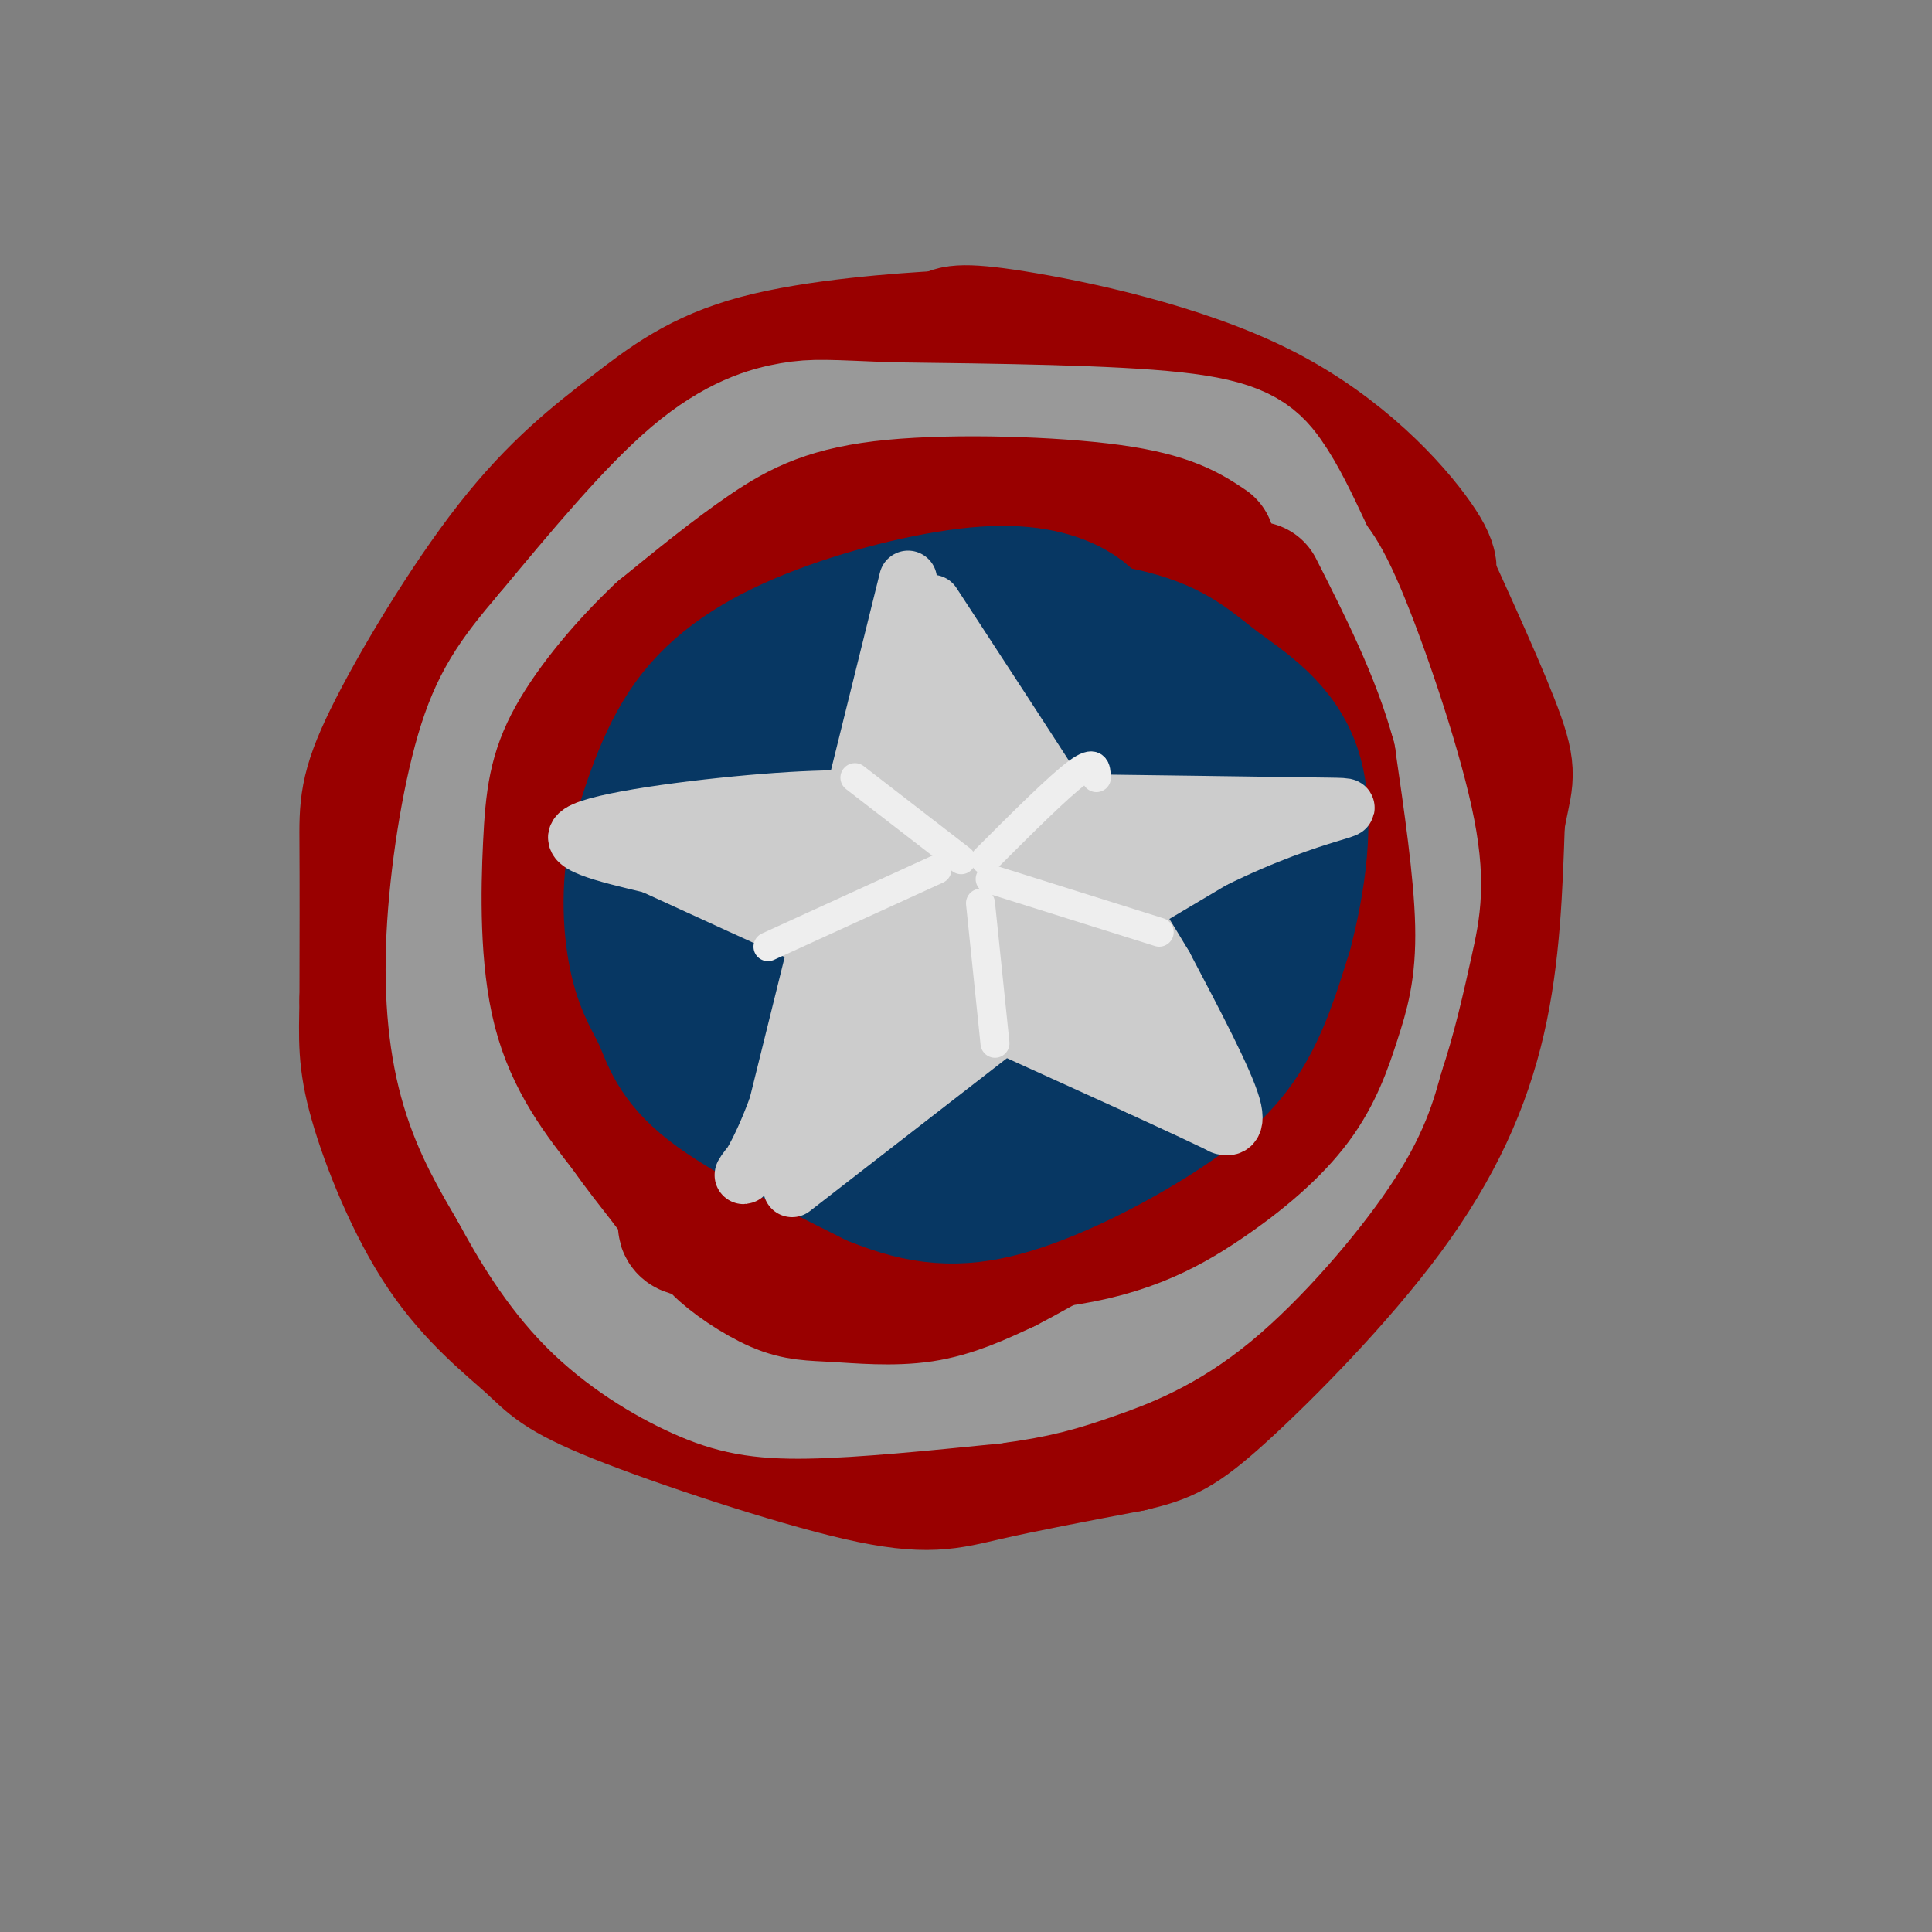 <svg viewBox='0 0 400 400' version='1.1' xmlns='http://www.w3.org/2000/svg' xmlns:xlink='http://www.w3.org/1999/xlink'><rect x="0" y="0" width="400" height="400" fill="#808080" stroke="none"/><g fill='none' stroke='rgb(153,0,0)' stroke-width='28' stroke-linecap='round' stroke-linejoin='round'><path d='M294,120c1.762,-0.774 3.524,-1.548 -1,-8c-4.524,-6.452 -15.333,-18.583 -32,-27c-16.667,-8.417 -39.190,-13.119 -51,-15c-11.810,-1.881 -12.905,-0.940 -14,0'/><path d='M196,70c-9.725,0.517 -27.037,1.809 -39,5c-11.963,3.191 -18.579,8.280 -26,14c-7.421,5.720 -15.649,12.069 -25,24c-9.351,11.931 -19.825,29.443 -25,40c-5.175,10.557 -5.050,14.159 -5,22c0.050,7.841 0.025,19.920 0,32'/><path d='M76,207c-0.130,8.105 -0.456,12.367 2,21c2.456,8.633 7.693,21.637 14,31c6.307,9.363 13.685,15.083 18,19c4.315,3.917 5.569,6.029 18,11c12.431,4.971 36.039,12.800 50,16c13.961,3.200 18.275,1.771 26,0c7.725,-1.771 18.863,-3.886 30,-6'/><path d='M234,299c7.174,-1.684 10.108,-2.895 19,-11c8.892,-8.105 23.740,-23.105 34,-37c10.260,-13.895 15.931,-26.684 19,-40c3.069,-13.316 3.534,-27.158 4,-41'/><path d='M310,170c1.378,-8.422 2.822,-8.978 0,-17c-2.822,-8.022 -9.911,-23.511 -17,-39'/></g>
<g fill='none' stroke='rgb(153,153,153)' stroke-width='28' stroke-linecap='round' stroke-linejoin='round'><path d='M270,114c-2.578,-5.489 -5.156,-10.978 -8,-15c-2.844,-4.022 -5.956,-6.578 -19,-8c-13.044,-1.422 -36.022,-1.711 -59,-2'/><path d='M184,89c-12.821,-0.512 -15.375,-0.792 -20,0c-4.625,0.792 -11.321,2.655 -20,10c-8.679,7.345 -19.339,20.173 -30,33'/><path d='M114,132c-7.432,8.665 -11.013,13.828 -14,24c-2.987,10.172 -5.381,25.354 -6,38c-0.619,12.646 0.537,22.756 3,31c2.463,8.244 6.231,14.622 10,21'/><path d='M107,246c4.067,7.622 9.234,16.177 16,23c6.766,6.823 15.129,11.914 22,15c6.871,3.086 12.249,4.167 22,4c9.751,-0.167 23.876,-1.584 38,-3'/><path d='M205,285c9.566,-1.207 14.482,-2.726 21,-5c6.518,-2.274 14.640,-5.305 24,-13c9.360,-7.695 19.960,-20.056 26,-29c6.040,-8.944 7.520,-14.472 9,-20'/><path d='M285,218c2.557,-7.432 4.448,-16.013 6,-23c1.552,-6.987 2.764,-12.381 0,-25c-2.764,-12.619 -9.504,-32.463 -14,-43c-4.496,-10.537 -6.748,-11.769 -9,-13'/></g>
<g fill='none' stroke='rgb(153,0,0)' stroke-width='28' stroke-linecap='round' stroke-linejoin='round'><path d='M250,113c-4.006,-2.679 -8.012,-5.357 -20,-7c-11.988,-1.643 -31.958,-2.250 -45,-1c-13.042,1.250 -19.155,4.357 -26,9c-6.845,4.643 -14.423,10.821 -22,17'/><path d='M137,131c-7.190,6.742 -14.164,15.096 -18,22c-3.836,6.904 -4.533,12.359 -5,22c-0.467,9.641 -0.705,23.469 2,34c2.705,10.531 8.352,17.766 14,25'/><path d='M130,234c5.179,7.500 11.125,13.750 12,17c0.875,3.250 -3.321,3.500 8,4c11.321,0.500 38.161,1.250 65,2'/><path d='M215,257c16.717,-1.602 26.010,-6.606 34,-12c7.990,-5.394 14.678,-11.178 19,-17c4.322,-5.822 6.279,-11.683 8,-17c1.721,-5.317 3.206,-10.091 3,-19c-0.206,-8.909 -2.103,-21.955 -4,-35'/><path d='M275,157c-3.167,-11.667 -9.083,-23.333 -15,-35'/><path d='M148,253c-0.689,1.258 -1.378,2.517 1,5c2.378,2.483 7.823,6.191 12,8c4.177,1.809 7.086,1.718 12,2c4.914,0.282 11.833,0.938 18,0c6.167,-0.938 11.584,-3.469 17,-6'/><path d='M208,262c8.833,-4.500 22.417,-12.750 36,-21'/></g>
<g fill='none' stroke='rgb(7,55,99)' stroke-width='28' stroke-linecap='round' stroke-linejoin='round'><path d='M227,131c-0.917,-1.624 -1.834,-3.247 -5,-5c-3.166,-1.753 -8.581,-3.635 -18,-3c-9.419,0.635 -22.844,3.786 -34,8c-11.156,4.214 -20.045,9.490 -26,17c-5.955,7.510 -8.978,17.255 -12,27'/><path d='M132,175c-2.108,9.048 -1.380,18.167 0,24c1.380,5.833 3.410,8.378 5,12c1.590,3.622 2.740,8.321 10,14c7.260,5.679 20.630,12.340 34,19'/><path d='M181,244c9.831,4.040 17.408,4.640 27,2c9.592,-2.640 21.198,-8.518 30,-14c8.802,-5.482 14.801,-10.566 19,-17c4.199,-6.434 6.600,-14.217 9,-22'/><path d='M266,193c2.658,-9.930 4.803,-23.755 2,-33c-2.803,-9.245 -10.556,-13.911 -16,-18c-5.444,-4.089 -8.581,-7.601 -18,-10c-9.419,-2.399 -25.120,-3.685 -37,2c-11.880,5.685 -19.940,18.343 -28,31'/><path d='M169,165c-5.422,7.850 -4.979,11.974 -6,18c-1.021,6.026 -3.508,13.954 0,22c3.508,8.046 13.010,16.210 19,20c5.990,3.790 8.467,3.204 8,3c-0.467,-0.204 -3.879,-0.027 -9,-3c-5.121,-2.973 -11.950,-9.095 -16,-16c-4.050,-6.905 -5.320,-14.593 -5,-20c0.320,-5.407 2.230,-8.532 5,-12c2.770,-3.468 6.400,-7.280 13,-13c6.600,-5.720 16.172,-13.349 22,-17c5.828,-3.651 7.914,-3.326 10,-3'/><path d='M210,144c5.432,-0.184 14.013,0.857 19,2c4.987,1.143 6.379,2.389 8,7c1.621,4.611 3.471,12.587 4,17c0.529,4.413 -0.264,5.265 -3,8c-2.736,2.735 -7.417,7.355 -18,10c-10.583,2.645 -27.070,3.314 -36,3c-8.930,-0.314 -10.303,-1.613 -10,-8c0.303,-6.387 2.282,-17.863 4,-24c1.718,-6.137 3.173,-6.937 6,-9c2.827,-2.063 7.025,-5.390 12,-8c4.975,-2.610 10.728,-4.503 16,-2c5.272,2.503 10.063,9.403 13,18c2.937,8.597 4.022,18.892 3,29c-1.022,10.108 -4.149,20.031 -12,25c-7.851,4.969 -20.425,4.985 -33,5'/><path d='M183,217c-5.500,0.833 -2.750,0.417 0,0'/><path d='M150,212c-3.697,-1.273 -7.394,-2.546 -9,-6c-1.606,-3.454 -1.120,-9.088 -1,-13c0.120,-3.912 -0.126,-6.100 4,-12c4.126,-5.900 12.624,-15.511 17,-20c4.376,-4.489 4.631,-3.856 8,-4c3.369,-0.144 9.852,-1.067 16,0c6.148,1.067 11.961,4.123 15,10c3.039,5.877 3.303,14.576 2,20c-1.303,5.424 -4.173,7.573 -7,10c-2.827,2.427 -5.611,5.133 -12,7c-6.389,1.867 -16.385,2.896 -24,1c-7.615,-1.896 -12.851,-6.716 -15,-10c-2.149,-3.284 -1.212,-5.033 -1,-8c0.212,-2.967 -0.300,-7.153 3,-12c3.300,-4.847 10.413,-10.355 15,-14c4.587,-3.645 6.646,-5.427 13,-8c6.354,-2.573 17.001,-5.938 25,-4c7.999,1.938 13.351,9.180 16,14c2.649,4.820 2.597,7.220 2,11c-0.597,3.780 -1.738,8.941 -4,14c-2.262,5.059 -5.646,10.017 -10,13c-4.354,2.983 -9.677,3.992 -15,5'/><path d='M188,206c-7.673,1.236 -19.357,1.825 -27,0c-7.643,-1.825 -11.246,-6.064 -14,-7c-2.754,-0.936 -4.659,1.429 0,-4c4.659,-5.429 15.881,-18.653 24,-25c8.119,-6.347 13.134,-5.815 20,-7c6.866,-1.185 15.583,-4.085 22,-1c6.417,3.085 10.534,12.157 13,17c2.466,4.843 3.283,5.458 1,12c-2.283,6.542 -7.664,19.012 -15,24c-7.336,4.988 -16.627,2.495 -22,1c-5.373,-1.495 -6.827,-1.991 -9,-5c-2.173,-3.009 -5.064,-8.531 -7,-11c-1.936,-2.469 -2.917,-1.885 3,-7c5.917,-5.115 18.730,-15.928 31,-23c12.270,-7.072 23.996,-10.404 30,-12c6.004,-1.596 6.287,-1.456 6,2c-0.287,3.456 -1.143,10.228 -2,17'/><path d='M242,177c-2.039,4.992 -6.137,8.971 -10,14c-3.863,5.029 -7.493,11.109 -19,16c-11.507,4.891 -30.893,8.593 -29,10c1.893,1.407 25.063,0.521 35,0c9.937,-0.521 6.641,-0.675 10,-5c3.359,-4.325 13.375,-12.819 17,-22c3.625,-9.181 0.861,-19.049 1,-19c0.139,0.049 3.183,10.014 2,18c-1.183,7.986 -6.591,13.993 -12,20'/><path d='M237,209c-3.911,5.067 -7.689,7.733 -16,9c-8.311,1.267 -21.156,1.133 -34,1'/></g>
<g fill='none' stroke='rgb(204,204,204)' stroke-width='12' stroke-linecap='round' stroke-linejoin='round'><path d='M188,120c0.000,0.000 -27.000,109.000 -27,109'/><path d='M161,229c-7.400,20.289 -12.400,16.511 3,4c15.400,-12.511 51.200,-33.756 87,-55'/><path d='M251,178c22.156,-10.956 34.044,-10.844 24,-11c-10.044,-0.156 -42.022,-0.578 -74,-1'/><path d='M201,166c-17.952,-0.429 -25.833,-1.000 -40,0c-14.167,1.000 -34.619,3.571 -40,6c-5.381,2.429 4.310,4.714 14,7'/><path d='M135,179c19.167,8.833 60.083,27.417 101,46'/><path d='M236,225c19.190,8.821 16.667,7.875 17,8c0.333,0.125 3.524,1.321 2,-4c-1.524,-5.321 -7.762,-17.161 -14,-29'/><path d='M241,200c-10.333,-17.333 -29.167,-46.167 -48,-75'/><path d='M192,136c1.182,2.469 2.364,4.938 -1,18c-3.364,13.062 -11.273,36.718 -16,54c-4.727,17.282 -6.273,28.191 -1,20c5.273,-8.191 17.364,-35.483 23,-52c5.636,-16.517 4.818,-22.258 4,-28'/><path d='M201,148c-7.885,10.175 -29.598,49.614 -23,56c6.598,6.386 41.507,-20.281 45,-24c3.493,-3.719 -24.431,15.509 -31,20c-6.569,4.491 8.215,-5.754 23,-16'/><path d='M215,184c8.454,-5.309 18.088,-10.583 19,-10c0.912,0.583 -6.900,7.022 -17,13c-10.100,5.978 -22.488,11.494 -22,10c0.488,-1.494 13.854,-9.998 24,-15c10.146,-5.002 17.073,-6.501 24,-8'/><path d='M243,174c-7.976,1.631 -39.917,9.708 -39,10c0.917,0.292 34.690,-7.202 41,-10c6.310,-2.798 -14.845,-0.899 -36,1'/><path d='M209,175c-6.044,-5.267 -3.156,-18.933 -4,-20c-0.844,-1.067 -5.422,10.467 -10,22'/><path d='M155,178c-2.178,-2.000 -4.356,-4.000 6,-1c10.356,3.000 33.244,11.000 34,12c0.756,1.000 -20.622,-5.000 -42,-11'/><path d='M153,178c-9.956,-2.911 -13.844,-4.689 -4,-1c9.844,3.689 33.422,12.844 57,22'/><path d='M214,200c0.000,0.000 28.000,20.000 28,20'/><path d='M222,192c0.000,0.000 23.000,30.000 23,30'/><path d='M231,195c0.000,0.000 13.000,22.000 13,22'/><path d='M229,203c0.000,0.000 0.100,0.100 0.1,0.1'/><path d='M170,238c-6.750,3.333 -13.500,6.667 -5,0c8.500,-6.667 32.250,-23.333 56,-40'/><path d='M208,203c-1.114,-1.195 -2.227,-2.390 1,-3c3.227,-0.610 10.796,-0.636 15,0c4.204,0.636 5.044,1.933 5,4c-0.044,2.067 -0.974,4.903 -9,0c-8.026,-4.903 -23.150,-17.544 -34,-24c-10.850,-6.456 -17.425,-6.728 -24,-7'/><path d='M162,173c1.000,1.333 15.500,8.167 30,15'/><path d='M164,246c0.000,0.000 58.000,-45.000 58,-45'/><path d='M206,191c0.000,0.000 0.100,0.100 0.1,0.1'/></g>
<g fill='none' stroke='rgb(238,238,238)' stroke-width='6' stroke-linecap='round' stroke-linejoin='round'><path d='M203,187c0.000,0.000 3.000,29.000 3,29'/><path d='M227,161c-0.083,-1.917 -0.167,-3.833 -4,-1c-3.833,2.833 -11.417,10.417 -19,18'/><path d='M177,161c0.000,0.000 22.000,17.000 22,17'/><path d='M194,180c0.000,0.000 -35.000,16.000 -35,16'/><path d='M205,182c0.000,0.000 35.000,11.000 35,11'/></g>
</svg>